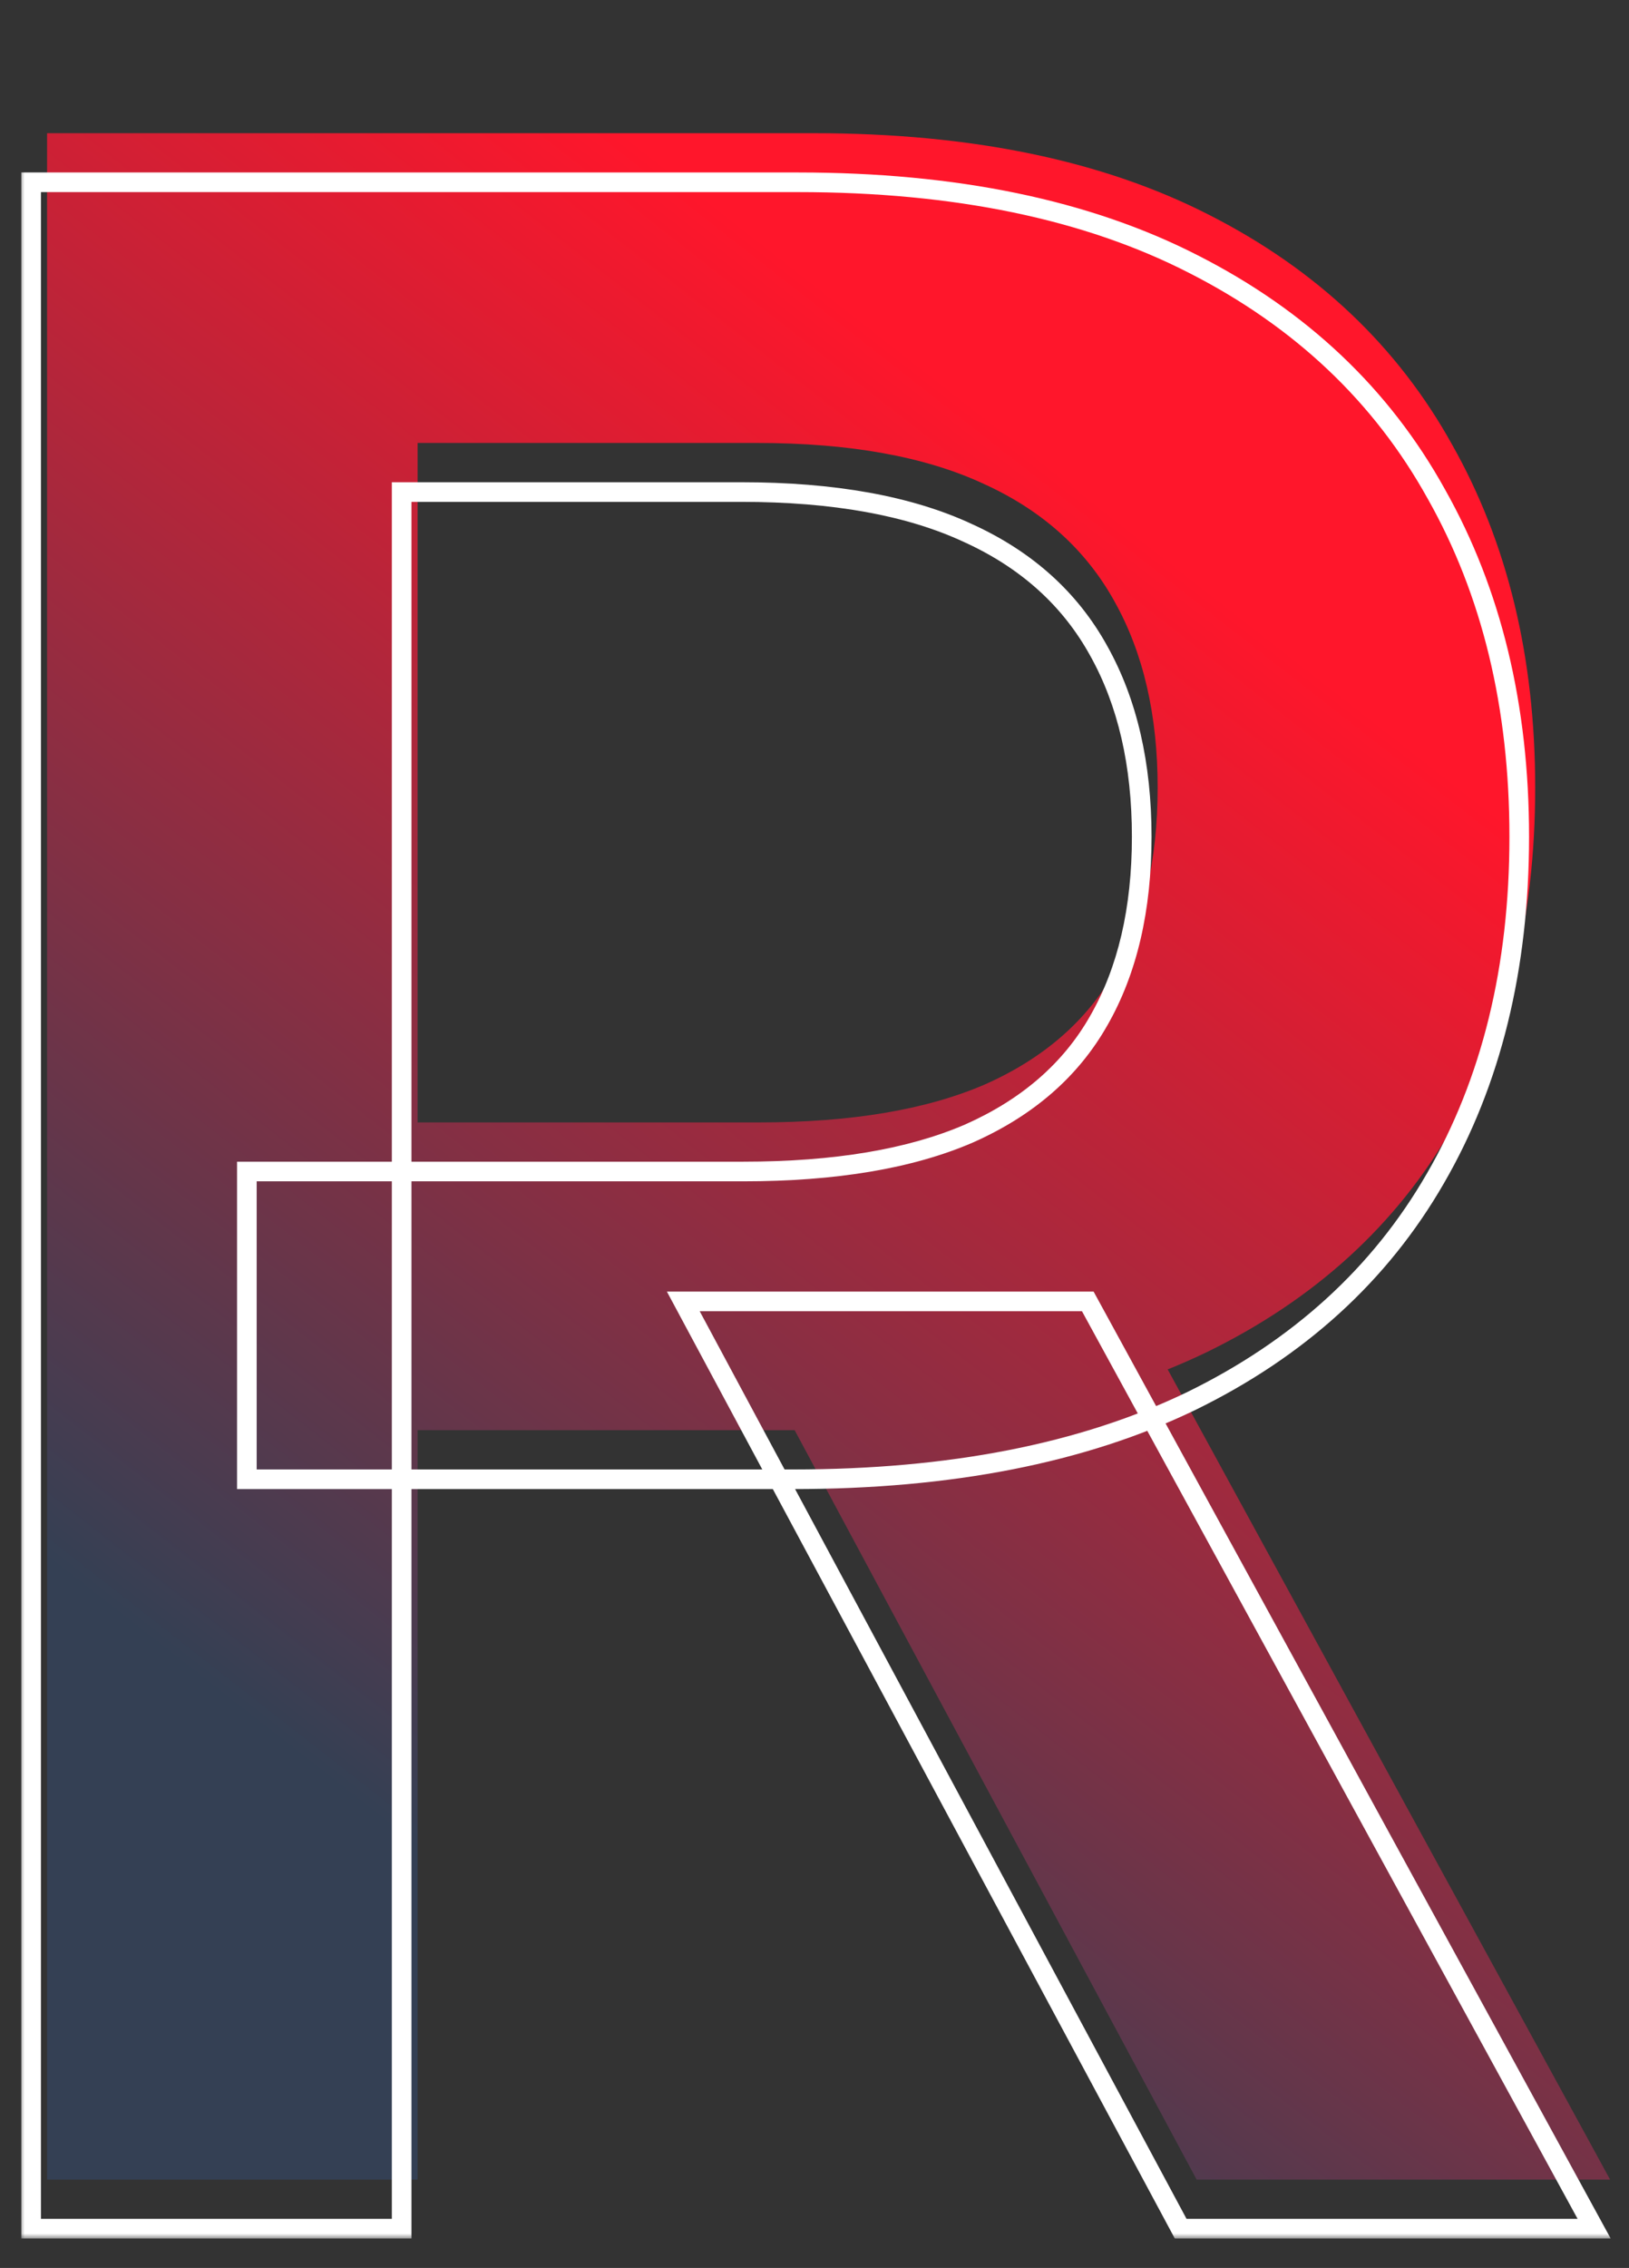 <svg width="166" height="231" viewBox="0 0 166 231" fill="none" xmlns="http://www.w3.org/2000/svg">
<rect x="0" y="0" width="166" height="231" fill="#333333" stroke="none"/>
<g clip-path="url(#clip0_177_9)">
<path d="M4.797 222V13.568H82.959C98.972 13.568 112.406 16.349 123.262 21.913C134.185 27.477 142.429 35.279 147.993 45.321C153.624 55.295 156.44 66.931 156.44 80.229C156.44 93.596 153.59 105.198 147.891 115.036C142.259 124.806 133.948 132.371 122.956 137.731C111.965 143.024 98.463 145.67 82.45 145.67H26.78V114.323H77.362C86.725 114.323 94.392 113.034 100.363 110.456C106.333 107.81 110.744 103.976 113.593 98.956C116.511 93.867 117.969 87.625 117.969 80.229C117.969 72.834 116.511 66.524 113.593 61.299C110.676 56.007 106.232 52.004 100.261 49.29C94.29 46.508 86.589 45.117 77.158 45.117H42.555V222H4.797ZM112.474 127.554L164.073 222H121.939L71.255 127.554H112.474Z" fill="url(#paint0_linear_177_9)"/>
<mask id="path-2-outside-1_177_9" maskUnits="userSpaceOnUse" x="2" y="17" width="163" height="211" fill="black">
<rect fill="white" x="2" y="17" width="163" height="211"/>
<path d="M3.172 227V18.567H81.334C97.346 18.567 110.78 21.349 121.636 26.913C132.56 32.477 140.804 40.279 146.367 50.321C151.999 60.295 154.815 71.931 154.815 85.229C154.815 98.596 151.965 110.198 146.266 120.036C140.634 129.806 132.323 137.371 121.331 142.731C110.339 148.024 96.838 150.67 80.825 150.67H25.155V119.323H75.736C85.1 119.323 92.766 118.034 98.737 115.456C104.708 112.81 109.118 108.976 111.968 103.956C114.885 98.867 116.344 92.625 116.344 85.229C116.344 77.834 114.885 71.524 111.968 66.299C109.05 61.007 104.606 57.004 98.635 54.29C92.665 51.508 84.964 50.117 75.533 50.117H40.93V227H3.172ZM110.848 132.554L162.448 227H120.313L69.63 132.554H110.848Z"/>
</mask>
<path d="M3.172 227H2.172V228H3.172V227ZM3.172 18.567V17.567H2.172V18.567H3.172ZM121.636 26.913L121.18 27.803L121.182 27.804L121.636 26.913ZM146.367 50.321L145.493 50.806L145.497 50.812L146.367 50.321ZM146.266 120.036L145.4 119.535L145.399 119.536L146.266 120.036ZM121.331 142.731L121.765 143.632L121.769 143.63L121.331 142.731ZM25.155 150.67H24.155V151.67H25.155V150.67ZM25.155 119.323V118.323H24.155V119.323H25.155ZM98.737 115.456L99.134 116.374L99.142 116.37L98.737 115.456ZM111.968 103.956L111.1 103.458L111.098 103.462L111.968 103.956ZM111.968 66.299L111.092 66.782L111.095 66.787L111.968 66.299ZM98.635 54.29L98.213 55.197L98.222 55.2L98.635 54.29ZM40.93 50.117V49.117H39.93V50.117H40.93ZM40.93 227V228H41.93V227H40.93ZM110.848 132.554L111.726 132.075L111.441 131.554H110.848V132.554ZM162.448 227V228H164.133L163.325 226.521L162.448 227ZM120.313 227L119.432 227.473L119.715 228H120.313V227ZM69.63 132.554V131.554H67.958L68.749 133.027L69.63 132.554ZM3.172 227H4.172V18.567H3.172H2.172V227H3.172ZM3.172 18.567V19.567H81.334V18.567V17.567H3.172V18.567ZM81.334 18.567V19.567C97.236 19.567 110.503 22.331 121.18 27.803L121.636 26.913L122.092 26.023C111.058 20.368 97.457 17.567 81.334 17.567V18.567ZM121.636 26.913L121.182 27.804C131.941 33.284 140.032 40.95 145.493 50.806L146.367 50.321L147.242 49.836C141.575 39.608 133.179 31.669 122.09 26.022L121.636 26.913ZM146.367 50.321L145.497 50.812C151.031 60.614 153.815 72.075 153.815 85.229H154.815H155.815C155.815 71.787 152.967 59.976 147.238 49.829L146.367 50.321ZM154.815 85.229H153.815C153.815 98.451 150.997 109.874 145.4 119.535L146.266 120.036L147.131 120.537C152.933 110.522 155.815 98.74 155.815 85.229H154.815ZM146.266 120.036L145.399 119.536C139.876 129.119 131.721 136.552 120.893 141.833L121.331 142.731L121.769 143.63C132.924 138.19 141.392 130.493 147.132 120.535L146.266 120.036ZM121.331 142.731L120.897 141.83C110.076 147.04 96.732 149.67 80.825 149.67V150.67V151.67C96.943 151.67 110.602 149.007 121.765 143.632L121.331 142.731ZM80.825 150.67V149.67H25.155V150.67V151.67H80.825V150.67ZM25.155 150.67H26.155V119.323H25.155H24.155V150.67H25.155ZM25.155 119.323V120.323H75.736V119.323V118.323H25.155V119.323ZM75.736 119.323V120.323C85.181 120.323 92.995 119.025 99.134 116.374L98.737 115.456L98.341 114.538C92.538 117.044 85.019 118.323 75.736 118.323V119.323ZM98.737 115.456L99.142 116.37C105.282 113.649 109.868 109.68 112.837 104.449L111.968 103.956L111.098 103.462C108.368 108.272 104.134 111.971 98.332 114.542L98.737 115.456ZM111.968 103.956L112.835 104.453C115.86 99.178 117.344 92.754 117.344 85.229H116.344H115.344C115.344 92.495 113.911 98.556 111.1 103.458L111.968 103.956ZM116.344 85.229H117.344C117.344 77.703 115.859 71.216 112.841 65.812L111.968 66.299L111.095 66.787C113.912 71.831 115.344 77.965 115.344 85.229H116.344ZM111.968 66.299L112.844 65.817C109.813 60.319 105.198 56.175 99.049 53.38L98.635 54.29L98.222 55.2C104.014 57.833 108.288 61.695 111.092 66.782L111.968 66.299ZM98.635 54.29L99.058 53.384C92.91 50.52 85.051 49.117 75.533 49.117V50.117V51.117C84.876 51.117 92.419 52.497 98.213 55.197L98.635 54.29ZM75.533 50.117V49.117H40.93V50.117V51.117H75.533V50.117ZM40.93 50.117H39.93V227H40.93H41.93V50.117H40.93ZM40.93 227V226H3.172V227V228H40.93V227ZM110.848 132.554L109.971 133.033L161.57 227.479L162.448 227L163.325 226.521L111.726 132.075L110.848 132.554ZM162.448 227V226H120.313V227V228H162.448V227ZM120.313 227L121.194 226.527L70.511 132.081L69.63 132.554L68.749 133.027L119.432 227.473L120.313 227ZM69.63 132.554V133.554H110.848V132.554V131.554H69.63V132.554Z" fill="white" mask="url(#path-2-outside-1_177_9)"/>
</g>
<defs>
<linearGradient id="paint0_linear_177_9" x1="77.679" y1="24.5" x2="-15.094" y2="143.349" gradientUnits="userSpaceOnUse">
<stop stop-color="#FF162B"/>
<stop offset="1" stop-color="#344054"/>
</linearGradient>
<clipPath id="clip0_177_9">
<rect width="166" height="231" fill="white"/>
</clipPath>
</defs>
</svg>

